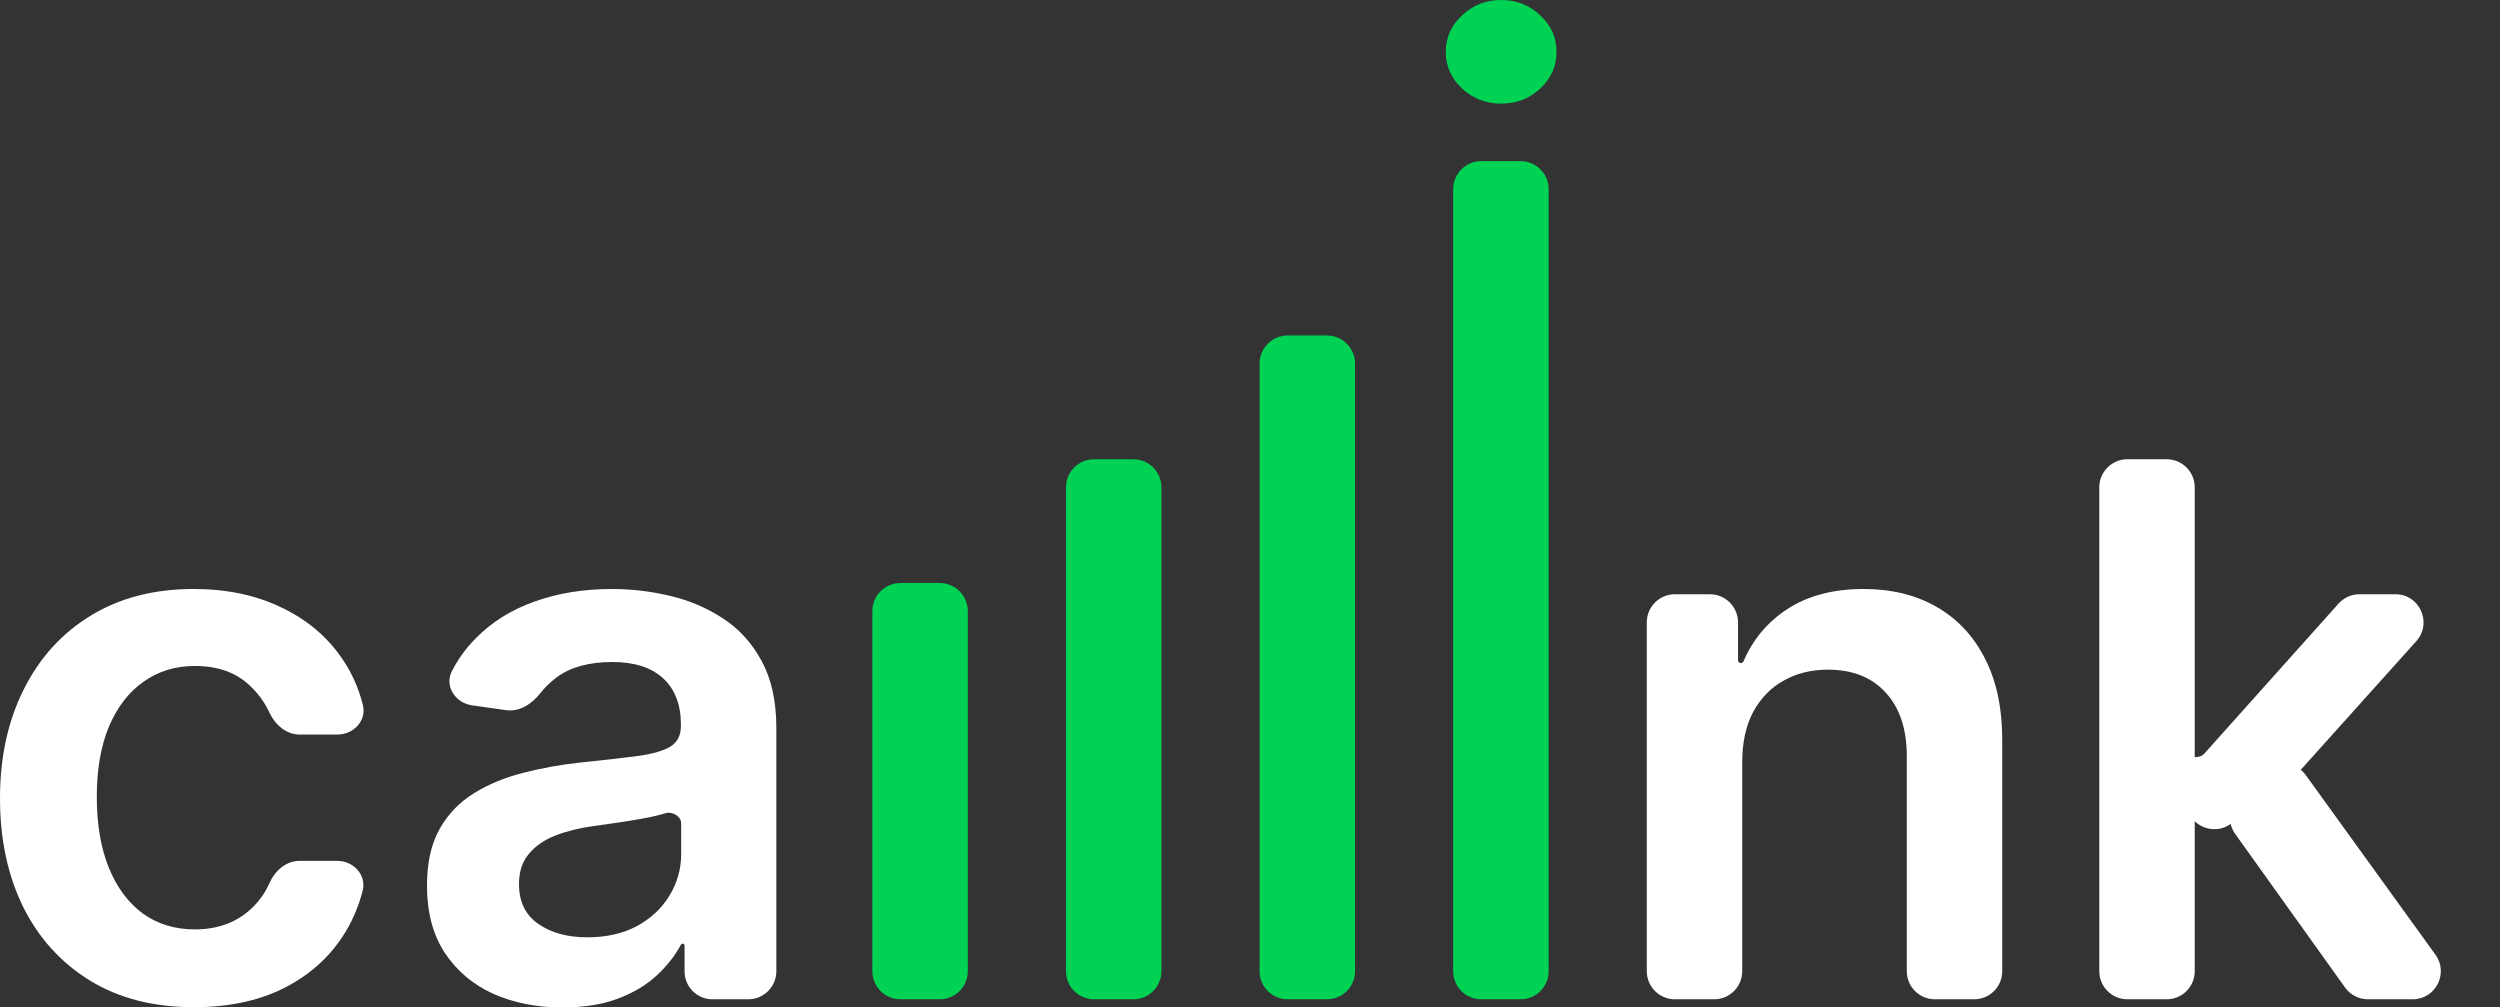 <svg width="67" height="27" viewBox="0 0 67 27" fill="none" xmlns="http://www.w3.org/2000/svg">
<rect x="0" y="0" width="67" height="27" fill="#333333" stroke="none"/>
<path d="M5.201 26.993C4.118 26.993 3.187 26.755 2.41 26.279C1.637 25.803 1.041 25.146 0.622 24.308C0.207 23.464 0 22.494 0 21.396C0 20.294 0.212 19.321 0.636 18.477C1.06 17.629 1.658 16.97 2.431 16.499C3.208 16.023 4.127 15.785 5.187 15.785C6.068 15.785 6.848 15.947 7.526 16.273C8.209 16.593 8.753 17.047 9.159 17.636C9.419 18.012 9.608 18.429 9.724 18.887C9.832 19.311 9.479 19.686 9.041 19.686H8.03C7.668 19.686 7.37 19.421 7.218 19.092C7.093 18.824 6.921 18.586 6.699 18.378C6.332 18.025 5.84 17.848 5.222 17.848C4.699 17.848 4.24 17.99 3.844 18.272C3.449 18.55 3.14 18.951 2.919 19.474C2.702 19.997 2.594 20.623 2.594 21.354C2.594 22.093 2.702 22.729 2.919 23.262C3.135 23.789 3.439 24.197 3.83 24.484C4.226 24.767 4.69 24.908 5.222 24.908C5.599 24.908 5.936 24.837 6.233 24.696C6.534 24.55 6.787 24.34 6.989 24.067C7.08 23.945 7.158 23.81 7.223 23.664C7.37 23.334 7.667 23.071 8.028 23.071H9.035C9.475 23.071 9.828 23.449 9.719 23.875C9.603 24.323 9.421 24.736 9.173 25.113C8.782 25.702 8.249 26.164 7.576 26.498C6.902 26.828 6.11 26.993 5.201 26.993Z" fill="white"/>
<path d="M15.075 27C14.387 27 13.768 26.878 13.217 26.633C12.67 26.383 12.237 26.015 11.916 25.53C11.601 25.045 11.443 24.447 11.443 23.735C11.443 23.123 11.556 22.616 11.782 22.216C12.008 21.815 12.317 21.495 12.708 21.255C13.099 21.014 13.54 20.833 14.029 20.71C14.524 20.583 15.035 20.491 15.563 20.435C16.199 20.369 16.715 20.31 17.111 20.258C17.506 20.202 17.794 20.117 17.973 20.004C18.157 19.886 18.248 19.705 18.248 19.46V19.417C18.248 18.885 18.09 18.473 17.775 18.181C17.459 17.889 17.005 17.742 16.411 17.742C15.784 17.742 15.287 17.879 14.92 18.152C14.747 18.282 14.601 18.424 14.482 18.576C14.259 18.861 13.926 19.084 13.568 19.033L12.652 18.903C12.2 18.838 11.902 18.384 12.114 17.979C12.28 17.661 12.485 17.377 12.729 17.128C13.163 16.68 13.693 16.346 14.319 16.124C14.946 15.898 15.638 15.785 16.397 15.785C16.92 15.785 17.44 15.846 17.959 15.969C18.477 16.091 18.95 16.294 19.379 16.576C19.808 16.854 20.152 17.234 20.411 17.714C20.675 18.195 20.806 18.795 20.806 19.516V26.028C20.806 26.444 20.469 26.781 20.053 26.781H19.093C18.681 26.781 18.347 26.447 18.347 26.035V25.343C18.347 25.313 18.324 25.29 18.295 25.29C18.275 25.29 18.257 25.301 18.248 25.318C18.093 25.609 17.879 25.882 17.605 26.138C17.327 26.397 16.976 26.607 16.552 26.767C16.133 26.922 15.641 27 15.075 27ZM15.74 25.12C16.253 25.12 16.698 25.019 17.075 24.816C17.452 24.609 17.742 24.336 17.944 23.997C18.152 23.657 18.255 23.288 18.255 22.887V22.06C18.255 21.88 18.018 21.741 17.846 21.792C17.657 21.848 17.445 21.898 17.209 21.94C16.974 21.983 16.741 22.02 16.51 22.053C16.279 22.086 16.079 22.114 15.909 22.138C15.528 22.19 15.186 22.275 14.884 22.392C14.583 22.51 14.345 22.675 14.171 22.887C13.996 23.094 13.909 23.363 13.909 23.693C13.909 24.164 14.081 24.52 14.425 24.76C14.769 25 15.207 25.12 15.74 25.12Z" fill="white"/>
<path d="M46.692 20.421V26.028C46.692 26.444 46.355 26.781 45.939 26.781H44.887C44.471 26.781 44.134 26.444 44.134 26.028V16.68C44.134 16.264 44.471 15.926 44.887 15.926H45.826C46.242 15.926 46.579 16.264 46.579 16.68V17.695C46.579 17.737 46.613 17.771 46.655 17.771C46.686 17.771 46.714 17.752 46.726 17.724C46.977 17.138 47.368 16.671 47.901 16.322C48.452 15.964 49.133 15.785 49.943 15.785C50.692 15.785 51.345 15.945 51.901 16.265C52.461 16.586 52.895 17.05 53.201 17.658C53.512 18.265 53.665 19.003 53.66 19.87V26.028C53.66 26.444 53.323 26.781 52.907 26.781H51.855C51.439 26.781 51.102 26.444 51.102 26.028V20.265C51.102 19.54 50.914 18.972 50.537 18.562C50.164 18.152 49.649 17.947 48.989 17.947C48.541 17.947 48.143 18.046 47.795 18.244C47.451 18.437 47.18 18.718 46.982 19.085C46.789 19.453 46.692 19.898 46.692 20.421Z" fill="white"/>
<path d="M59.892 21.982C59.427 22.481 58.59 22.152 58.589 21.469L58.586 20.57C58.586 20.413 58.713 20.287 58.869 20.287C58.95 20.287 59.026 20.252 59.08 20.192L62.672 16.177C62.815 16.018 63.019 15.926 63.233 15.926H64.197C64.849 15.926 65.193 16.698 64.757 17.183L61.267 21.069C61.153 21.196 60.99 21.269 60.819 21.269C60.652 21.269 60.493 21.338 60.379 21.46L59.892 21.982ZM57.014 26.781C56.598 26.781 56.261 26.444 56.261 26.028V13.061C56.261 12.645 56.598 12.308 57.014 12.308H58.066C58.482 12.308 58.819 12.645 58.819 13.061V26.028C58.819 26.444 58.482 26.781 58.066 26.781H57.014ZM63.461 26.781C63.217 26.781 62.989 26.664 62.848 26.466L59.903 22.349C59.692 22.055 59.721 21.652 59.971 21.39L60.639 20.693C60.964 20.353 61.518 20.391 61.794 20.772L65.271 25.587C65.63 26.085 65.275 26.781 64.66 26.781H63.461Z" fill="white"/>
<path d="M25.184 15.625C25.6 15.625 25.937 15.962 25.937 16.378V26.028C25.937 26.444 25.6 26.781 25.184 26.781H24.132C23.716 26.781 23.379 26.444 23.379 26.028V16.378C23.379 15.962 23.716 15.625 24.132 15.625H25.184Z" fill="#00D254"/>
<path d="M30.373 12.308C30.789 12.308 31.126 12.645 31.126 13.061V26.028C31.126 26.444 30.789 26.781 30.373 26.781H29.321C28.905 26.781 28.568 26.444 28.568 26.028V13.061C28.568 12.645 28.905 12.308 29.321 12.308H30.373Z" fill="#00D254"/>
<path d="M35.562 8.991C35.977 8.991 36.315 9.329 36.315 9.745V26.028C36.315 26.444 35.977 26.781 35.562 26.781H34.51C34.094 26.781 33.757 26.444 33.757 26.028V9.745C33.757 9.329 34.094 8.991 34.51 8.991H35.562Z" fill="#00D254"/>
<path d="M39.699 26.781C39.283 26.781 38.945 26.444 38.945 26.028V5.071C38.945 4.655 39.283 4.318 39.699 4.318H40.75C41.166 4.318 41.504 4.655 41.504 5.071V26.028C41.504 26.444 41.166 26.781 40.75 26.781H39.699Z" fill="#00D254"/>
<path d="M39.185 2.374C39.477 2.643 39.826 2.777 40.231 2.777C40.641 2.777 40.99 2.643 41.277 2.374C41.569 2.101 41.715 1.774 41.715 1.392C41.715 1.006 41.569 0.678 41.277 0.41C40.99 0.137 40.641 0 40.231 0C39.826 0 39.477 0.137 39.185 0.41C38.893 0.678 38.747 1.006 38.747 1.392C38.747 1.774 38.893 2.101 39.185 2.374Z" fill="#00D254"/>
</svg>
